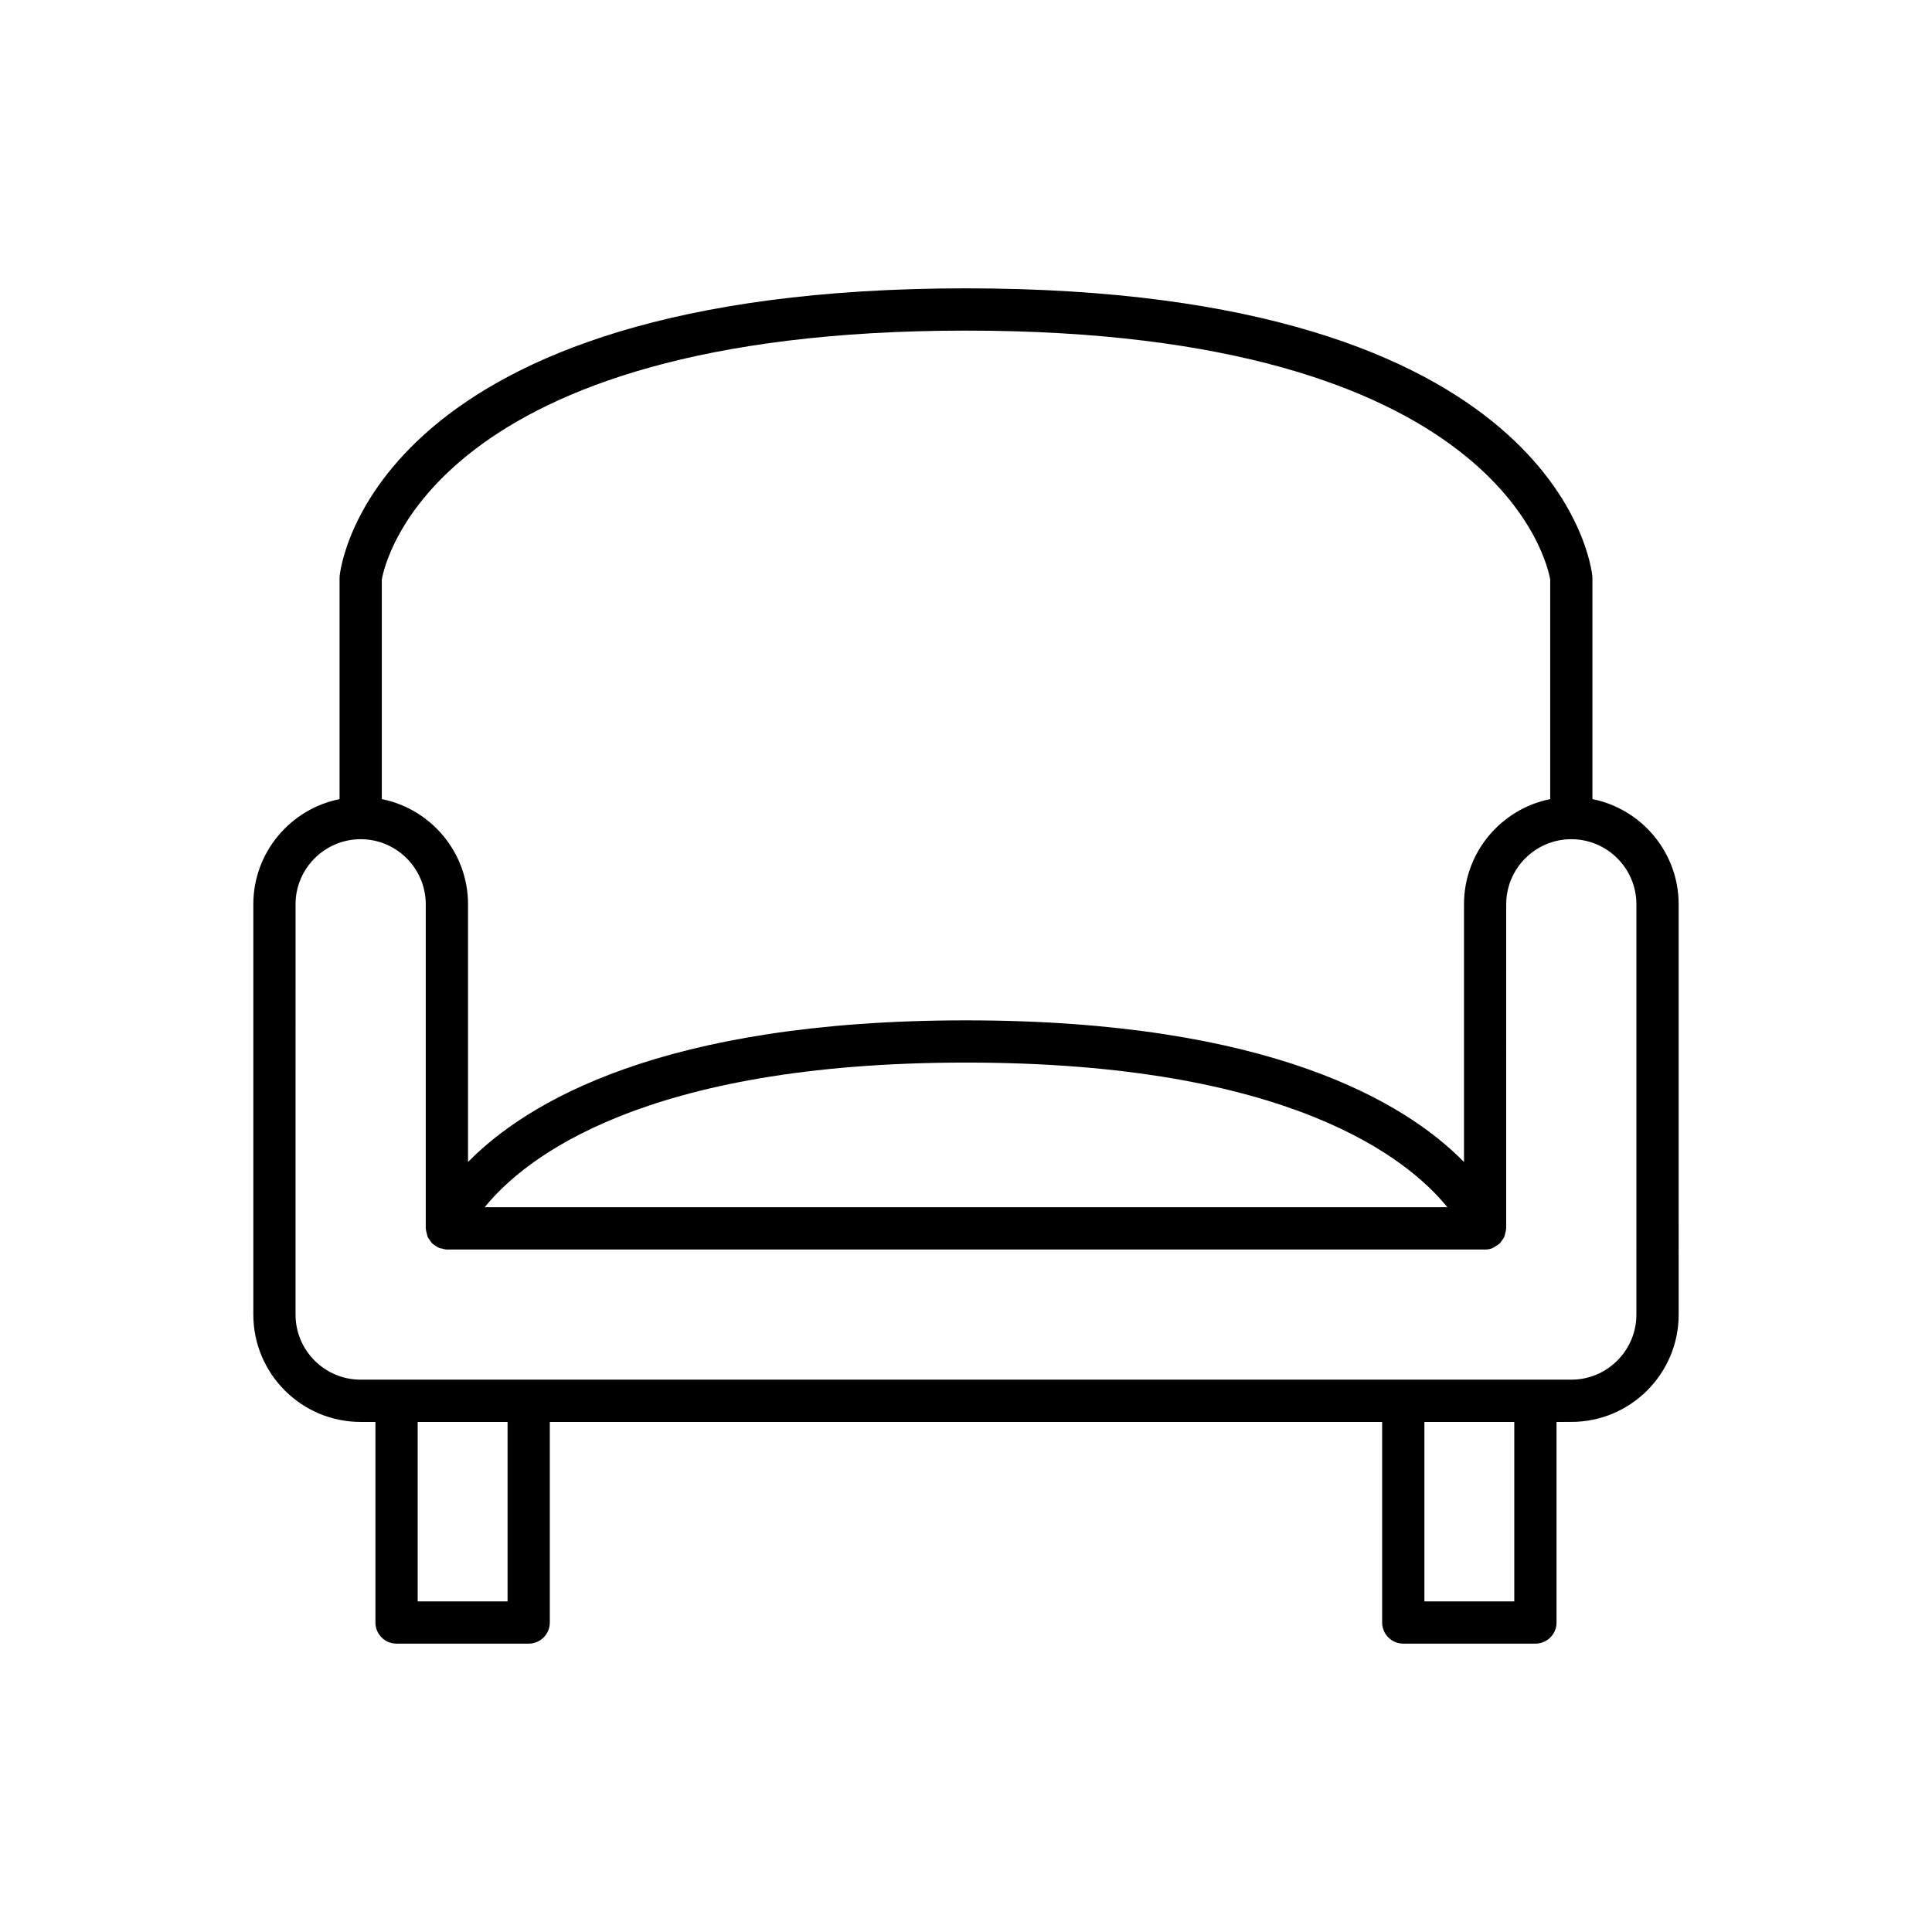 <?xml version="1.0" encoding="UTF-8"?>
<!-- Uploaded to: SVG Repo, www.svgrepo.com, Generator: SVG Repo Mixer Tools -->
<svg fill="#000000" width="800px" height="800px" version="1.1" viewBox="144 144 512 512" xmlns="http://www.w3.org/2000/svg">
 <path d="m588.86 383.65c0-13.766-9.836-25.27-22.852-27.879v-58.559c0-0.188-0.012-0.379-0.031-0.57-0.316-3.109-9.582-76.227-165.98-76.227-156.4 0-165.67 73.117-165.98 76.23-0.02 0.188-0.031 0.379-0.031 0.57v58.559c-13.016 2.609-22.852 14.113-22.852 27.879v108.73c0 15.684 12.762 28.445 28.449 28.445h3.91v53.156c0 3.09 2.508 5.598 5.598 5.598h35.016c3.09 0 5.598-2.508 5.598-5.598v-53.156h220.58v53.156c0 3.09 2.508 5.598 5.598 5.598h35.016c3.09 0 5.598-2.508 5.598-5.598v-53.156l3.918-0.004c15.688 0 28.449-12.762 28.449-28.445zm-343.68-86.043c0.707-4.199 13.676-65.992 154.82-65.992 141.43 0 154.16 62.051 154.82 65.977v58.18c-13.012 2.609-22.848 14.113-22.848 27.879v68.289c-15.445-15.746-51.367-37.535-131.97-37.535s-116.52 21.789-131.97 37.535v-68.289c0-13.766-9.836-25.27-22.848-27.879zm282.38 166.32h-255.11c10.488-12.965 41.957-38.332 127.55-38.332 85.641 0 117.09 25.398 127.56 38.332zm-249.05 104.46h-23.82v-47.559h23.82zm266.79 0h-23.82v-47.559h23.82zm32.359-76.008c0 9.512-7.742 17.25-17.254 17.25h-320.83c-9.512 0-17.254-7.738-17.254-17.25l0.004-108.73c0-9.512 7.742-17.25 17.254-17.25 9.512 0 17.25 7.738 17.25 17.25v85.883c0 0.07 0.039 0.129 0.039 0.199 0.016 0.391 0.133 0.746 0.227 1.121 0.086 0.344 0.129 0.699 0.277 1.016 0.109 0.234 0.289 0.418 0.43 0.637 0.254 0.395 0.5 0.789 0.844 1.109 0.113 0.102 0.258 0.16 0.379 0.258 0.461 0.359 0.941 0.676 1.5 0.879 0.027 0.008 0.043 0.031 0.066 0.039 0.137 0.051 0.277 0.02 0.418 0.059 0.465 0.125 0.914 0.285 1.414 0.285h275.12c0.008 0 0.012 0.004 0.016 0.004 0.59 0 1.195-0.094 1.785-0.297 0.07-0.023 0.113-0.078 0.18-0.105 0.387-0.145 0.703-0.379 1.043-0.602 0.273-0.18 0.574-0.324 0.809-0.547 0.262-0.246 0.438-0.555 0.648-0.848 0.211-0.293 0.445-0.555 0.594-0.879 0.137-0.293 0.176-0.625 0.258-0.941 0.102-0.391 0.223-0.766 0.238-1.176 0.004-0.07 0.043-0.133 0.043-0.207l0.004-85.887c0-9.512 7.738-17.25 17.25-17.25 9.512 0 17.254 7.738 17.254 17.25z"/>
</svg>